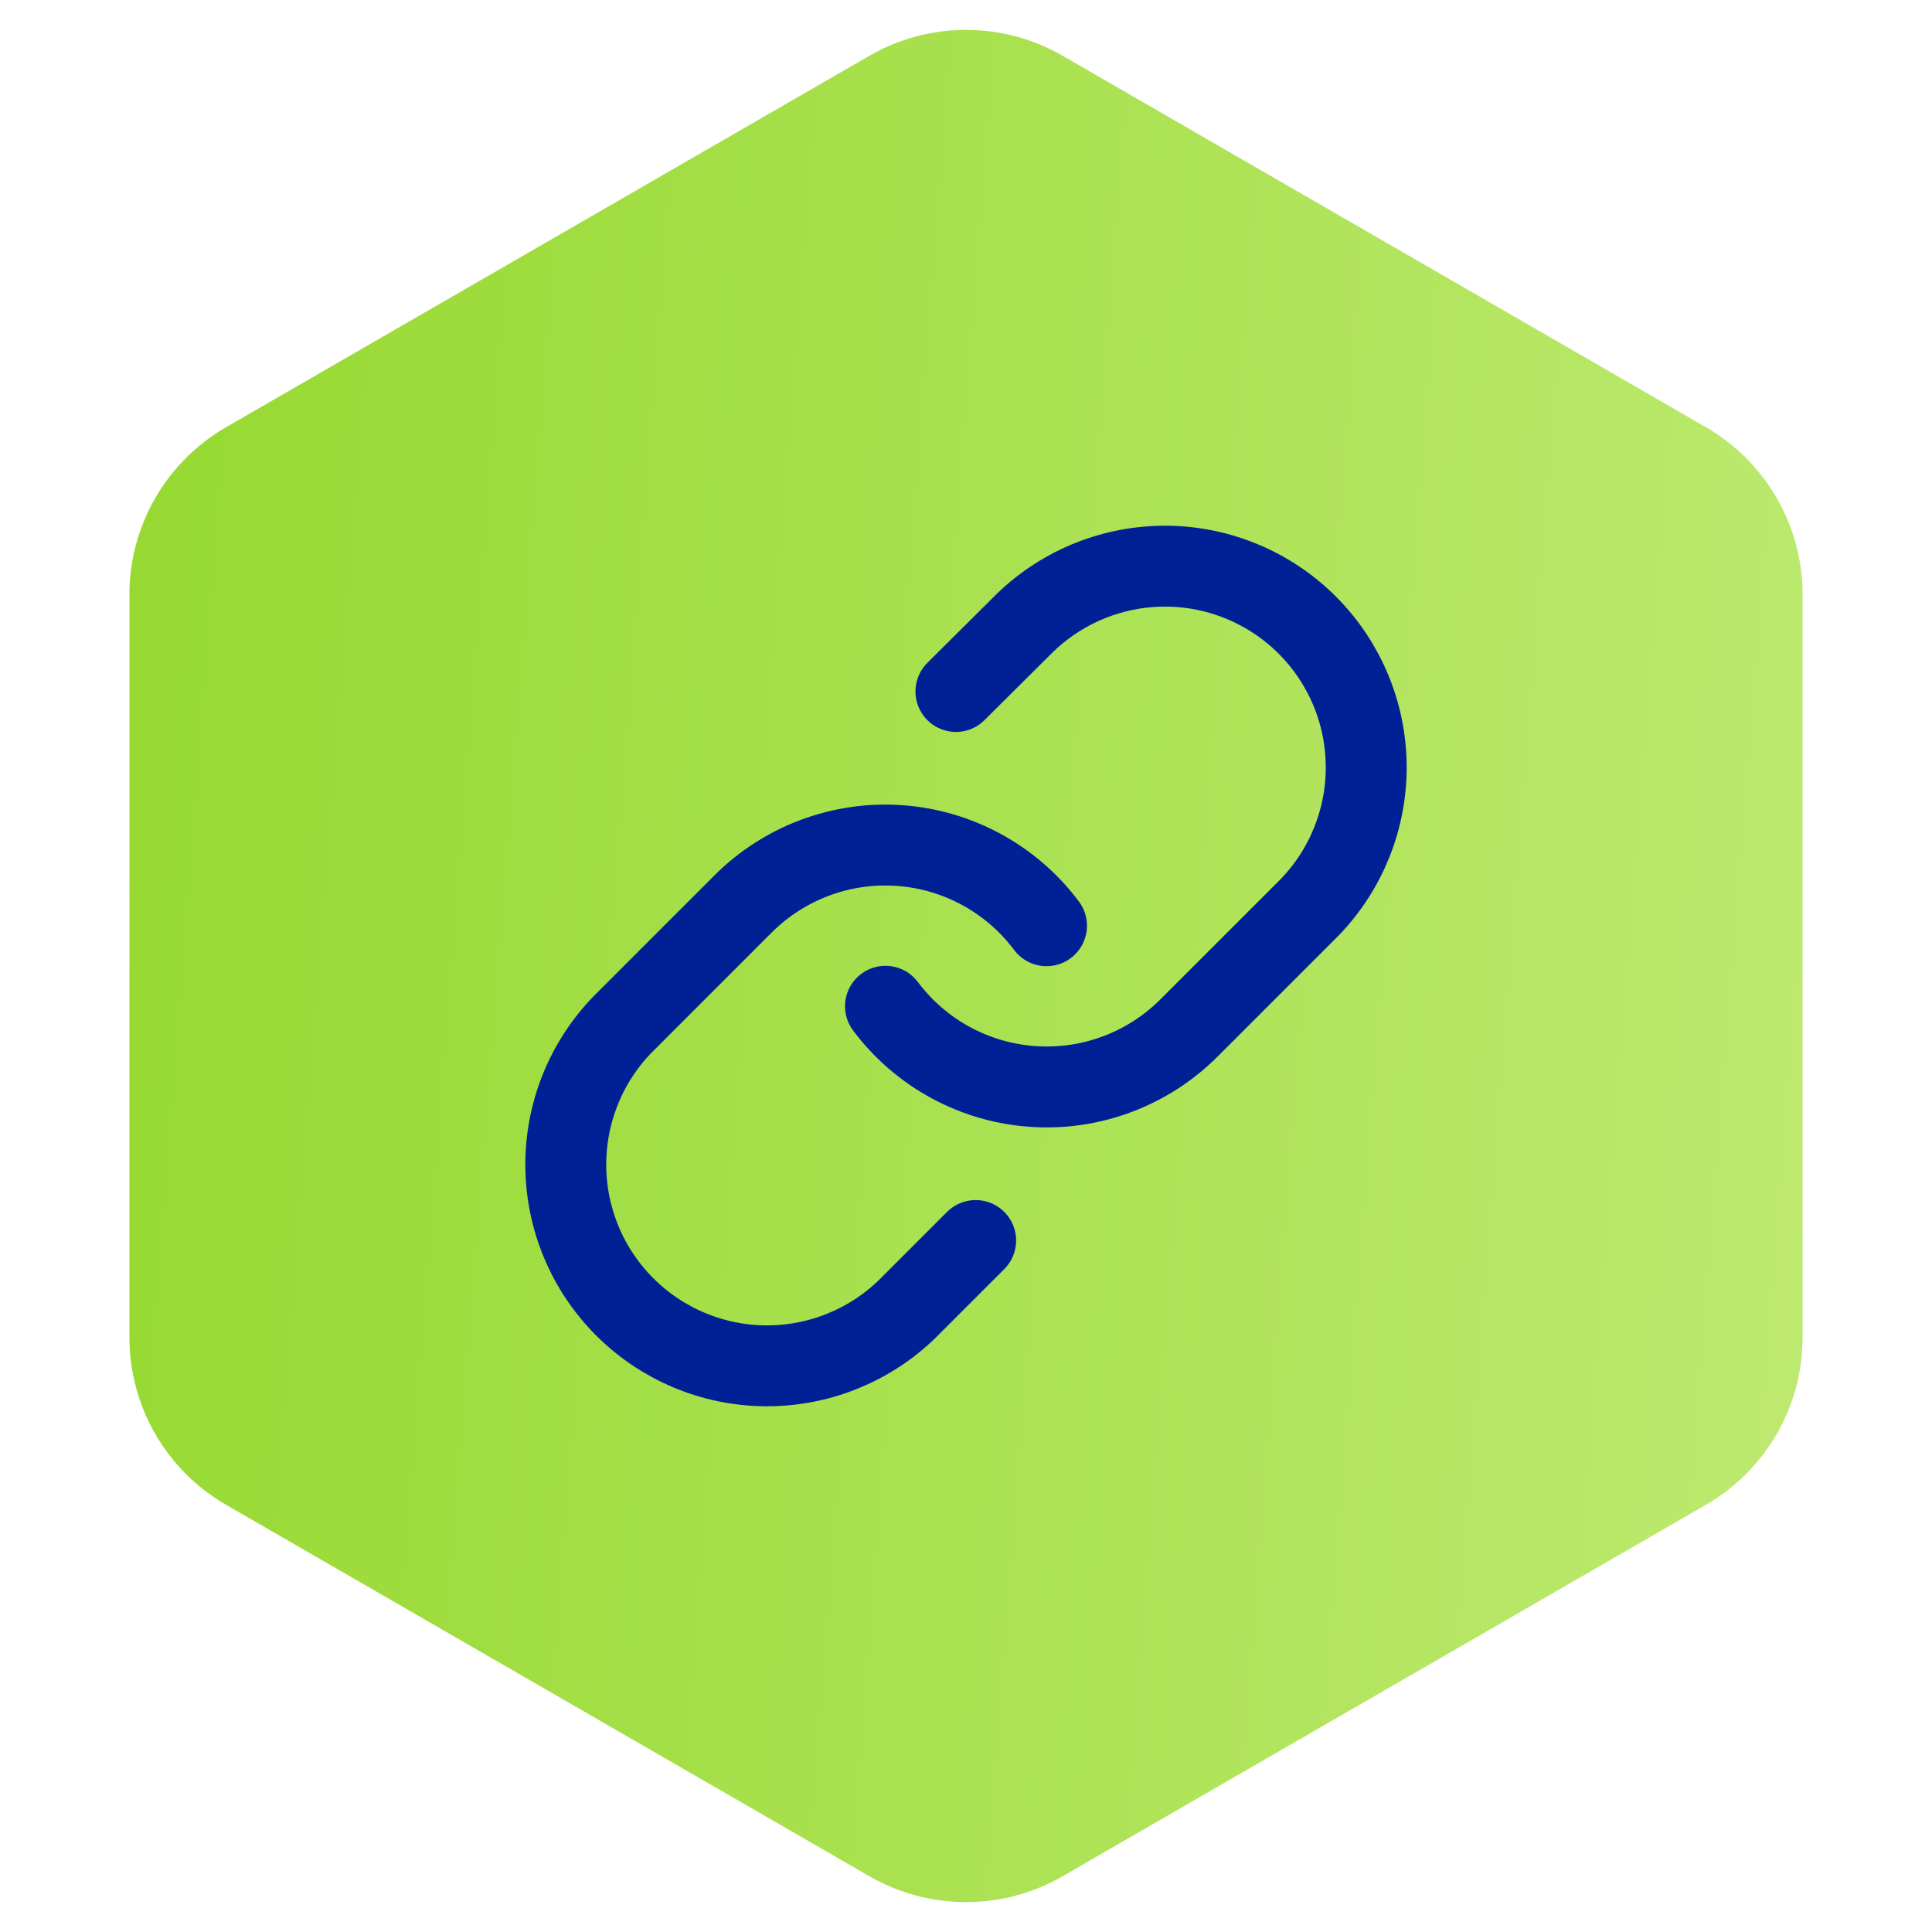 <svg xmlns="http://www.w3.org/2000/svg" width="80" height="80" viewBox="0 0 80 80" fill="none"><path d="M36 2.309C38.475 0.88 41.525 0.88 44 2.309L70.641 17.691C73.116 19.12 74.641 21.761 74.641 24.619V55.381C74.641 58.239 73.116 60.88 70.641 62.309L44 77.691C41.525 79.12 38.475 79.12 36 77.691L9.359 62.309C6.884 60.88 5.359 58.239 5.359 55.381V24.619C5.359 21.761 6.884 19.12 9.359 17.691L36 2.309Z" fill="url(#paint0_linear_121_1500)"></path><path d="M36.666 41.667C37.382 42.624 38.295 43.415 39.344 43.988C40.393 44.561 41.552 44.902 42.744 44.987C43.936 45.073 45.133 44.901 46.252 44.483C47.372 44.065 48.388 43.412 49.233 42.567L54.233 37.567C55.751 35.995 56.591 33.89 56.572 31.705C56.553 29.52 55.677 27.43 54.132 25.885C52.587 24.34 50.496 23.463 48.312 23.444C46.127 23.425 44.022 24.265 42.45 25.783L39.583 28.633" stroke="#002195" stroke-width="3.35" stroke-linecap="round" stroke-linejoin="round"></path><path d="M43.334 38.333C42.618 37.376 41.705 36.585 40.656 36.012C39.607 35.439 38.448 35.098 37.256 35.013C36.064 34.927 34.868 35.099 33.748 35.517C32.629 35.935 31.612 36.588 30.767 37.433L25.767 42.433C24.249 44.005 23.409 46.11 23.428 48.295C23.447 50.48 24.323 52.57 25.869 54.115C27.414 55.66 29.504 56.537 31.689 56.556C33.874 56.575 35.979 55.735 37.55 54.217L40.4 51.367" stroke="#002195" stroke-width="3.35" stroke-linecap="round" stroke-linejoin="round"></path><defs><linearGradient id="paint0_linear_121_1500" x1="2.09" y1="1.15252e-05" x2="85.531" y2="6.528" gradientUnits="userSpaceOnUse"><stop stop-color="#94D82D"></stop><stop offset="1" stop-color="#C0EB75"></stop></linearGradient></defs></svg>